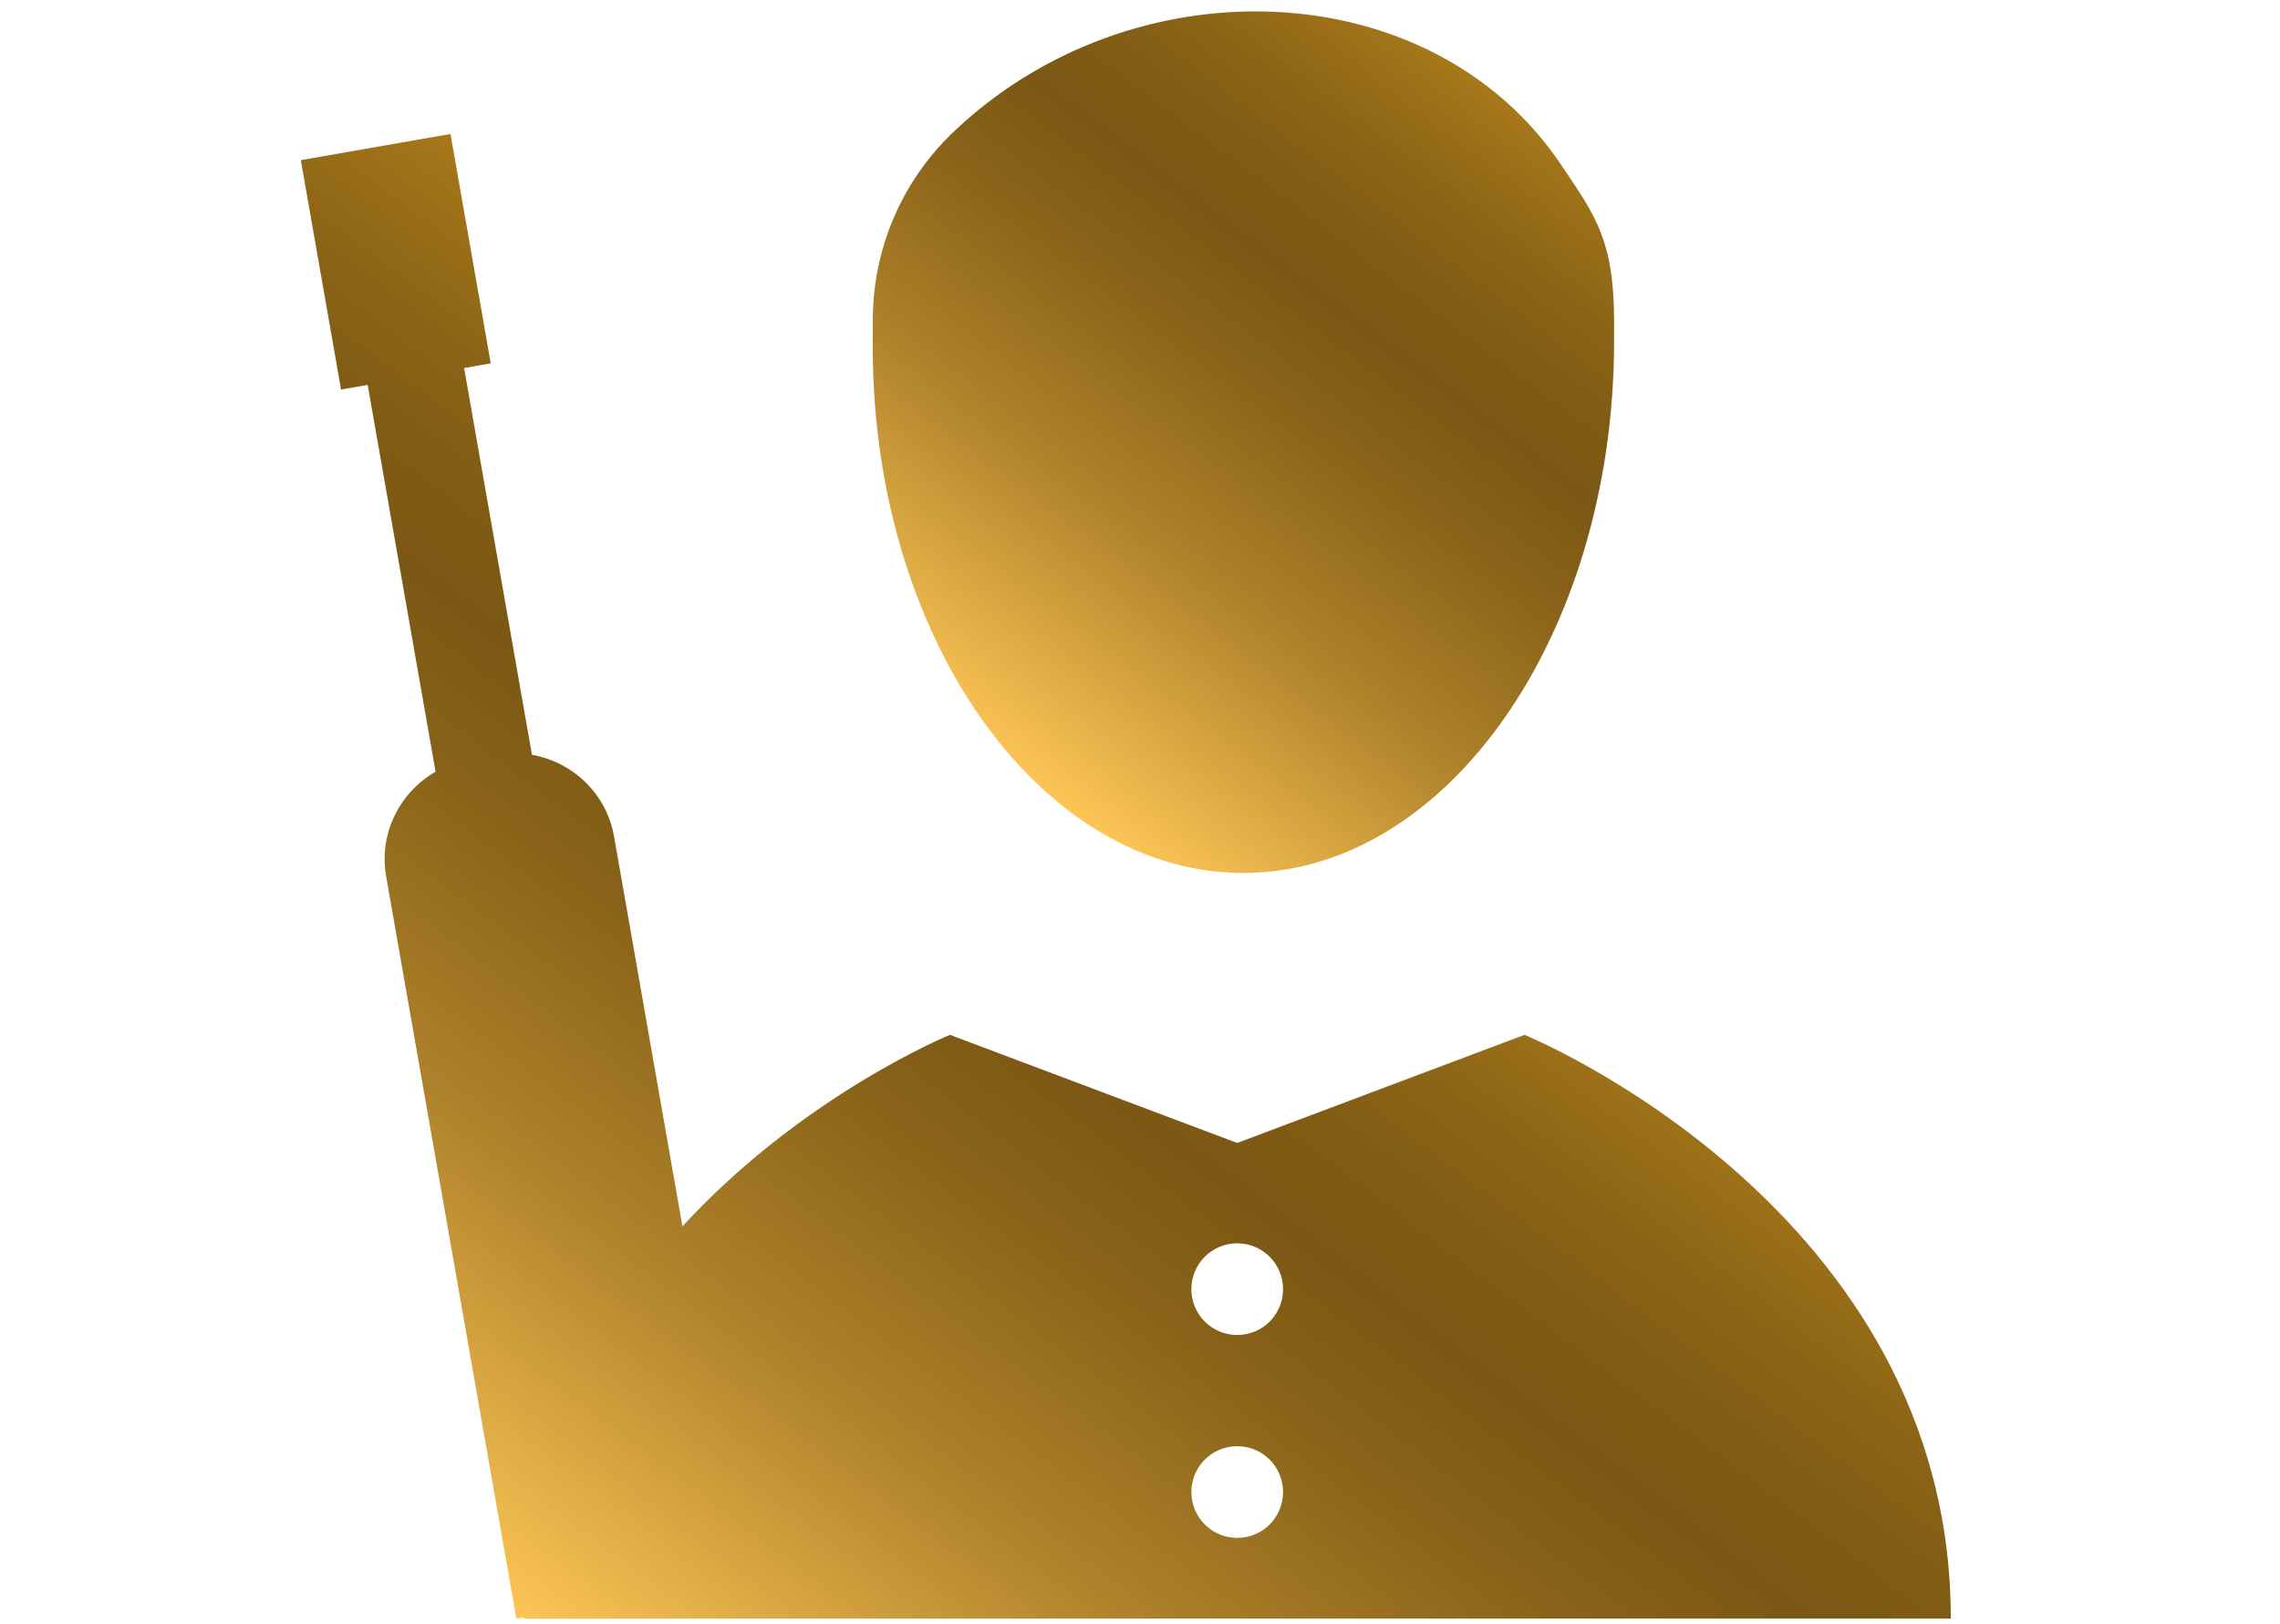 <svg xmlns="http://www.w3.org/2000/svg" xmlns:xlink="http://www.w3.org/1999/xlink" id="Capa_1" x="0px" y="0px" viewBox="0 0 800 570" style="enable-background:new 0 0 800 570;" xml:space="preserve"><style type="text/css">	.st0{fill:url(#SVGID_1_);}	.st1{fill:url(#SVGID_2_);}</style><g>	<linearGradient id="SVGID_1_" gradientUnits="userSpaceOnUse" x1="345.306" y1="262.172" x2="520.736" y2="29.45">		<stop offset="0" style="stop-color:#FCC556"></stop>		<stop offset="9.949336e-03" style="stop-color:#FAC354"></stop>		<stop offset="0.319" style="stop-color:#B0832B"></stop>		<stop offset="0.549" style="stop-color:#896319"></stop>		<stop offset="0.673" style="stop-color:#7B5814"></stop>		<stop offset="0.755" style="stop-color:#7F5B14"></stop>		<stop offset="0.858" style="stop-color:#8B6416"></stop>		<stop offset="0.972" style="stop-color:#A17419"></stop>		<stop offset="1" style="stop-color:#A7791A"></stop>	</linearGradient>	<path class="st0" d="M306.23,112.67c0-28.88,12.94-51.5,27.58-65.65c62.76-60.69,168.5-57.37,214.24,11.23  c11.32,16.98,18.3,25.57,18.3,54.52v6.9c0,103.53-59.41,188.48-132.39,186.65c-70.64-1.77-127.73-83.84-127.73-184.47  L306.23,112.67L306.23,112.67z"></path>	<linearGradient id="SVGID_2_" gradientUnits="userSpaceOnUse" x1="194.527" y1="578.069" x2="436.578" y2="256.968">		<stop offset="0" style="stop-color:#FCC556"></stop>		<stop offset="9.949336e-03" style="stop-color:#FAC354"></stop>		<stop offset="0.319" style="stop-color:#B0832B"></stop>		<stop offset="0.549" style="stop-color:#896319"></stop>		<stop offset="0.673" style="stop-color:#7B5814"></stop>		<stop offset="0.755" style="stop-color:#7F5B14"></stop>		<stop offset="0.858" style="stop-color:#8B6416"></stop>		<stop offset="0.972" style="stop-color:#A17419"></stop>		<stop offset="1" style="stop-color:#A7791A"></stop>	</linearGradient>	<path class="st1" d="M534.91,363.16l-100.8,37.94l-100.8-37.94c0,0-51.34,20.94-93.86,67.21l-23.99-136.82  c-2.65-15.1-14.54-26.15-28.81-28.66l-23.8-135.74l9.34-1.64l-14.12-80.5l-52.52,9.19l14.12,80.5l9.34-1.63l23.82,135.75  c-12.57,7.21-19.98,21.63-17.34,36.73L181.17,568l2.59-0.46c0,0.15-0.01,0.3-0.01,0.46h250.37h250.37  C684.48,424.05,534.91,363.16,534.91,363.16z M434.11,539.7c-8.89,0-16.09-7.2-16.09-16.09s7.2-16.09,16.09-16.09  c8.89,0,16.09,7.2,16.09,16.09S443.01,539.7,434.11,539.7z M434.11,468.5c-8.89,0-16.09-7.19-16.09-16.09  c0-8.89,7.2-16.09,16.09-16.09c8.89,0,16.09,7.2,16.09,16.09C450.21,461.31,443.01,468.5,434.11,468.5z"></path></g></svg>